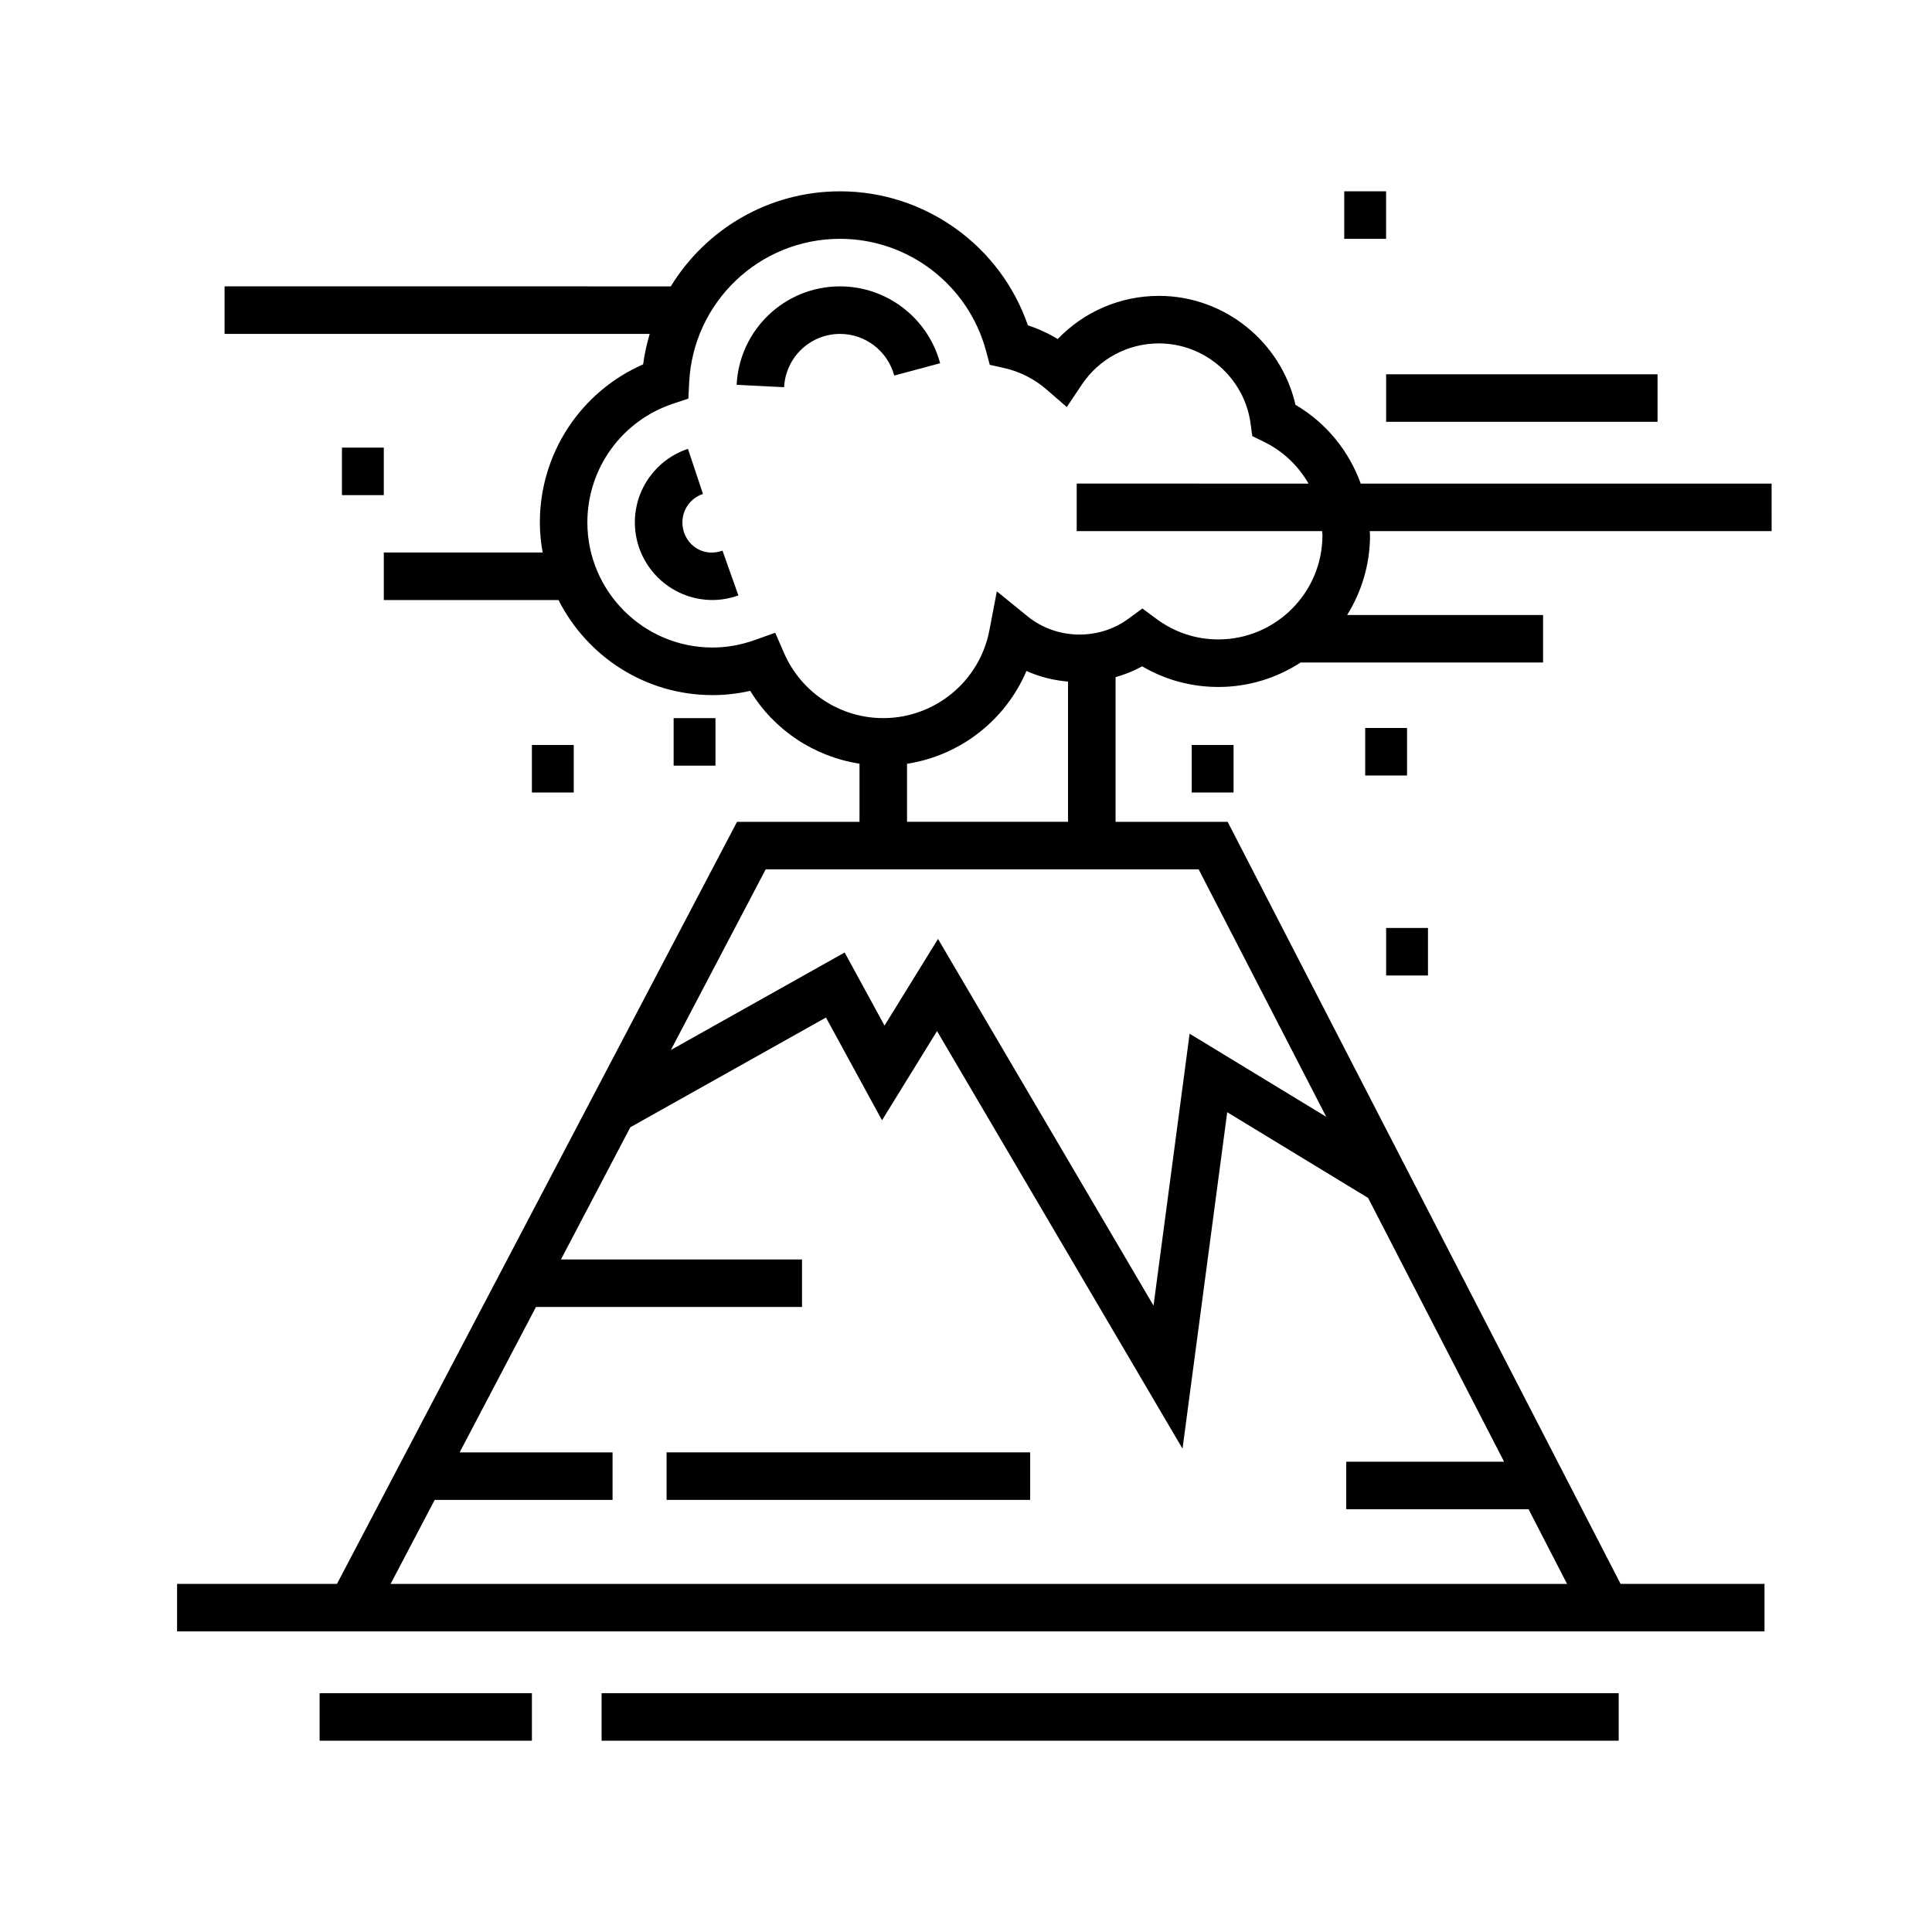 <?xml version="1.0" encoding="UTF-8"?>
<!-- Uploaded to: ICON Repo, www.iconrepo.com, Generator: ICON Repo Mixer Tools -->
<svg fill="#000000" width="800px" height="800px" version="1.1" viewBox="144 144 512 512" xmlns="http://www.w3.org/2000/svg">
 <g>
  <path d="m228.7 592.71h56.262v12.594h-56.262z"/>
  <path d="m303.43 592.71h269.54v12.594h-269.54z"/>
  <path d="m366.62 219.89c-14.629 0-26.668 11.461-27.406 26.094l12.582 0.637c0.402-7.926 6.918-14.133 14.828-14.133 6.711 0 12.609 4.539 14.359 11.039l12.16-3.266c-3.223-11.992-14.129-20.371-26.523-20.371z"/>
  <path d="m324.84 282.44c0-3.422 2.191-6.453 5.457-7.543l-3.981-11.949c-8.414 2.805-14.07 10.637-14.07 19.492 0 11.34 9.23 20.57 20.57 20.57 2.277 0 4.59-0.406 6.863-1.215l-4.211-11.871c-5.742 2.027-10.629-2.25-10.629-7.484z"/>
  <path d="m320.65 528.89h96.355v12.594h-96.355z"/>
  <path d="m613.49 272.16h-108.88c-3.125-8.652-9.113-16.062-17.297-20.883-3.809-16.676-18.816-28.867-36.195-28.867-10.227 0-19.863 4.188-26.812 11.441-2.488-1.508-5.144-2.731-7.906-3.637-7.262-21.09-27.23-35.512-49.77-35.512-18.949 0-35.59 10.047-44.863 25.191l-118.25-0.004v12.594h112.66c-0.766 2.621-1.379 5.305-1.742 8.082-16.531 7.238-27.367 23.578-27.367 41.883 0 2.727 0.281 5.375 0.742 7.977h-42.098v12.594h46.297c7.547 14.918 22.988 25.191 40.82 25.191 3.352 0 6.695-0.379 9.996-1.129 6.324 10.41 16.953 17.445 28.953 19.301v15.422h-32.465l-106.01 201.94h-42.375v12.594h420.68v-12.594h-38.137l-104.13-201.95h-29.703v-38.34c2.445-0.691 4.816-1.637 7.043-2.871 6.133 3.594 13.035 5.473 20.191 5.473 8.039 0 15.516-2.398 21.805-6.481h64.25v-12.594h-51.922c3.82-6.144 6.062-13.371 6.062-21.125 0-0.371-0.059-0.73-0.07-1.098h106.5zm-365.97 291.58 11.68-22.25h47.137v-12.594h-40.527l20.227-38.535h70.508v-12.594l-63.887-0.004 18.391-35.035 51.844-29.074 14.848 27.23 14.582-23.633 65.059 110.66 11.844-89.164 37.336 22.715 36.039 69.902-41.832 0.004v12.594h48.32l10.195 19.789h-311.76zm247.95-123.77-36.207-22.027-9.566 72.055-57.117-97.172-14.172 22.969-10.566-19.371-46.055 25.836 25.129-47.871h114.74zm-111.1-78.18v-15.375c14.113-2.18 26.102-11.562 31.648-24.598 3.481 1.566 7.227 2.484 11.02 2.816v37.156zm110.09-75.941c0 15.219-12.383 27.605-27.605 27.605-5.918 0-11.582-1.879-16.383-5.438l-3.727-2.762-3.742 2.746c-7.91 5.805-19.098 5.492-26.652-0.641l-8.176-6.641-1.98 10.348c-2.578 13.469-14.41 23.242-28.129 23.242-11.402 0-21.719-6.766-26.277-17.234l-2.348-5.387-5.535 1.969c-3.633 1.289-7.359 1.945-11.082 1.945-18.285 0-33.164-14.879-33.164-33.164 0-14.281 9.113-26.918 22.68-31.438l4.082-1.359 0.215-4.297c1.078-21.336 18.641-38.051 39.988-38.051 18.082 0 33.992 12.211 38.688 29.703l0.988 3.688 3.734 0.828c4.144 0.918 8.051 2.883 11.289 5.691l5.391 4.676 3.965-5.934c4.578-6.848 12.219-10.938 20.434-10.938 12.219 0 22.66 9.129 24.305 21.23l0.453 3.34 3.031 1.477c5.133 2.5 9.18 6.41 11.875 11.109l-61.438-0.008v12.594h65.043c0.016 0.367 0.078 0.73 0.078 1.098z"/>
  <path d="m511.34 243.19h71.926v12.594h-71.926z"/>
  <path d="m284.96 341.43h11.09v12.594h-11.09z"/>
  <path d="m322.52 334.31h11.09v12.594h-11.09z"/>
  <path d="m505.79 336.92h11.09v12.594h-11.09z"/>
  <path d="m459.82 341.43h11.09v12.594h-11.09z"/>
  <path d="m511.34 389.92h11.09v12.594h-11.09z"/>
  <path d="m234.62 262.62h11.09v12.594h-11.09z"/>
  <path d="m500.24 194.7h11.09v12.594h-11.09z"/>
 </g>
</svg>